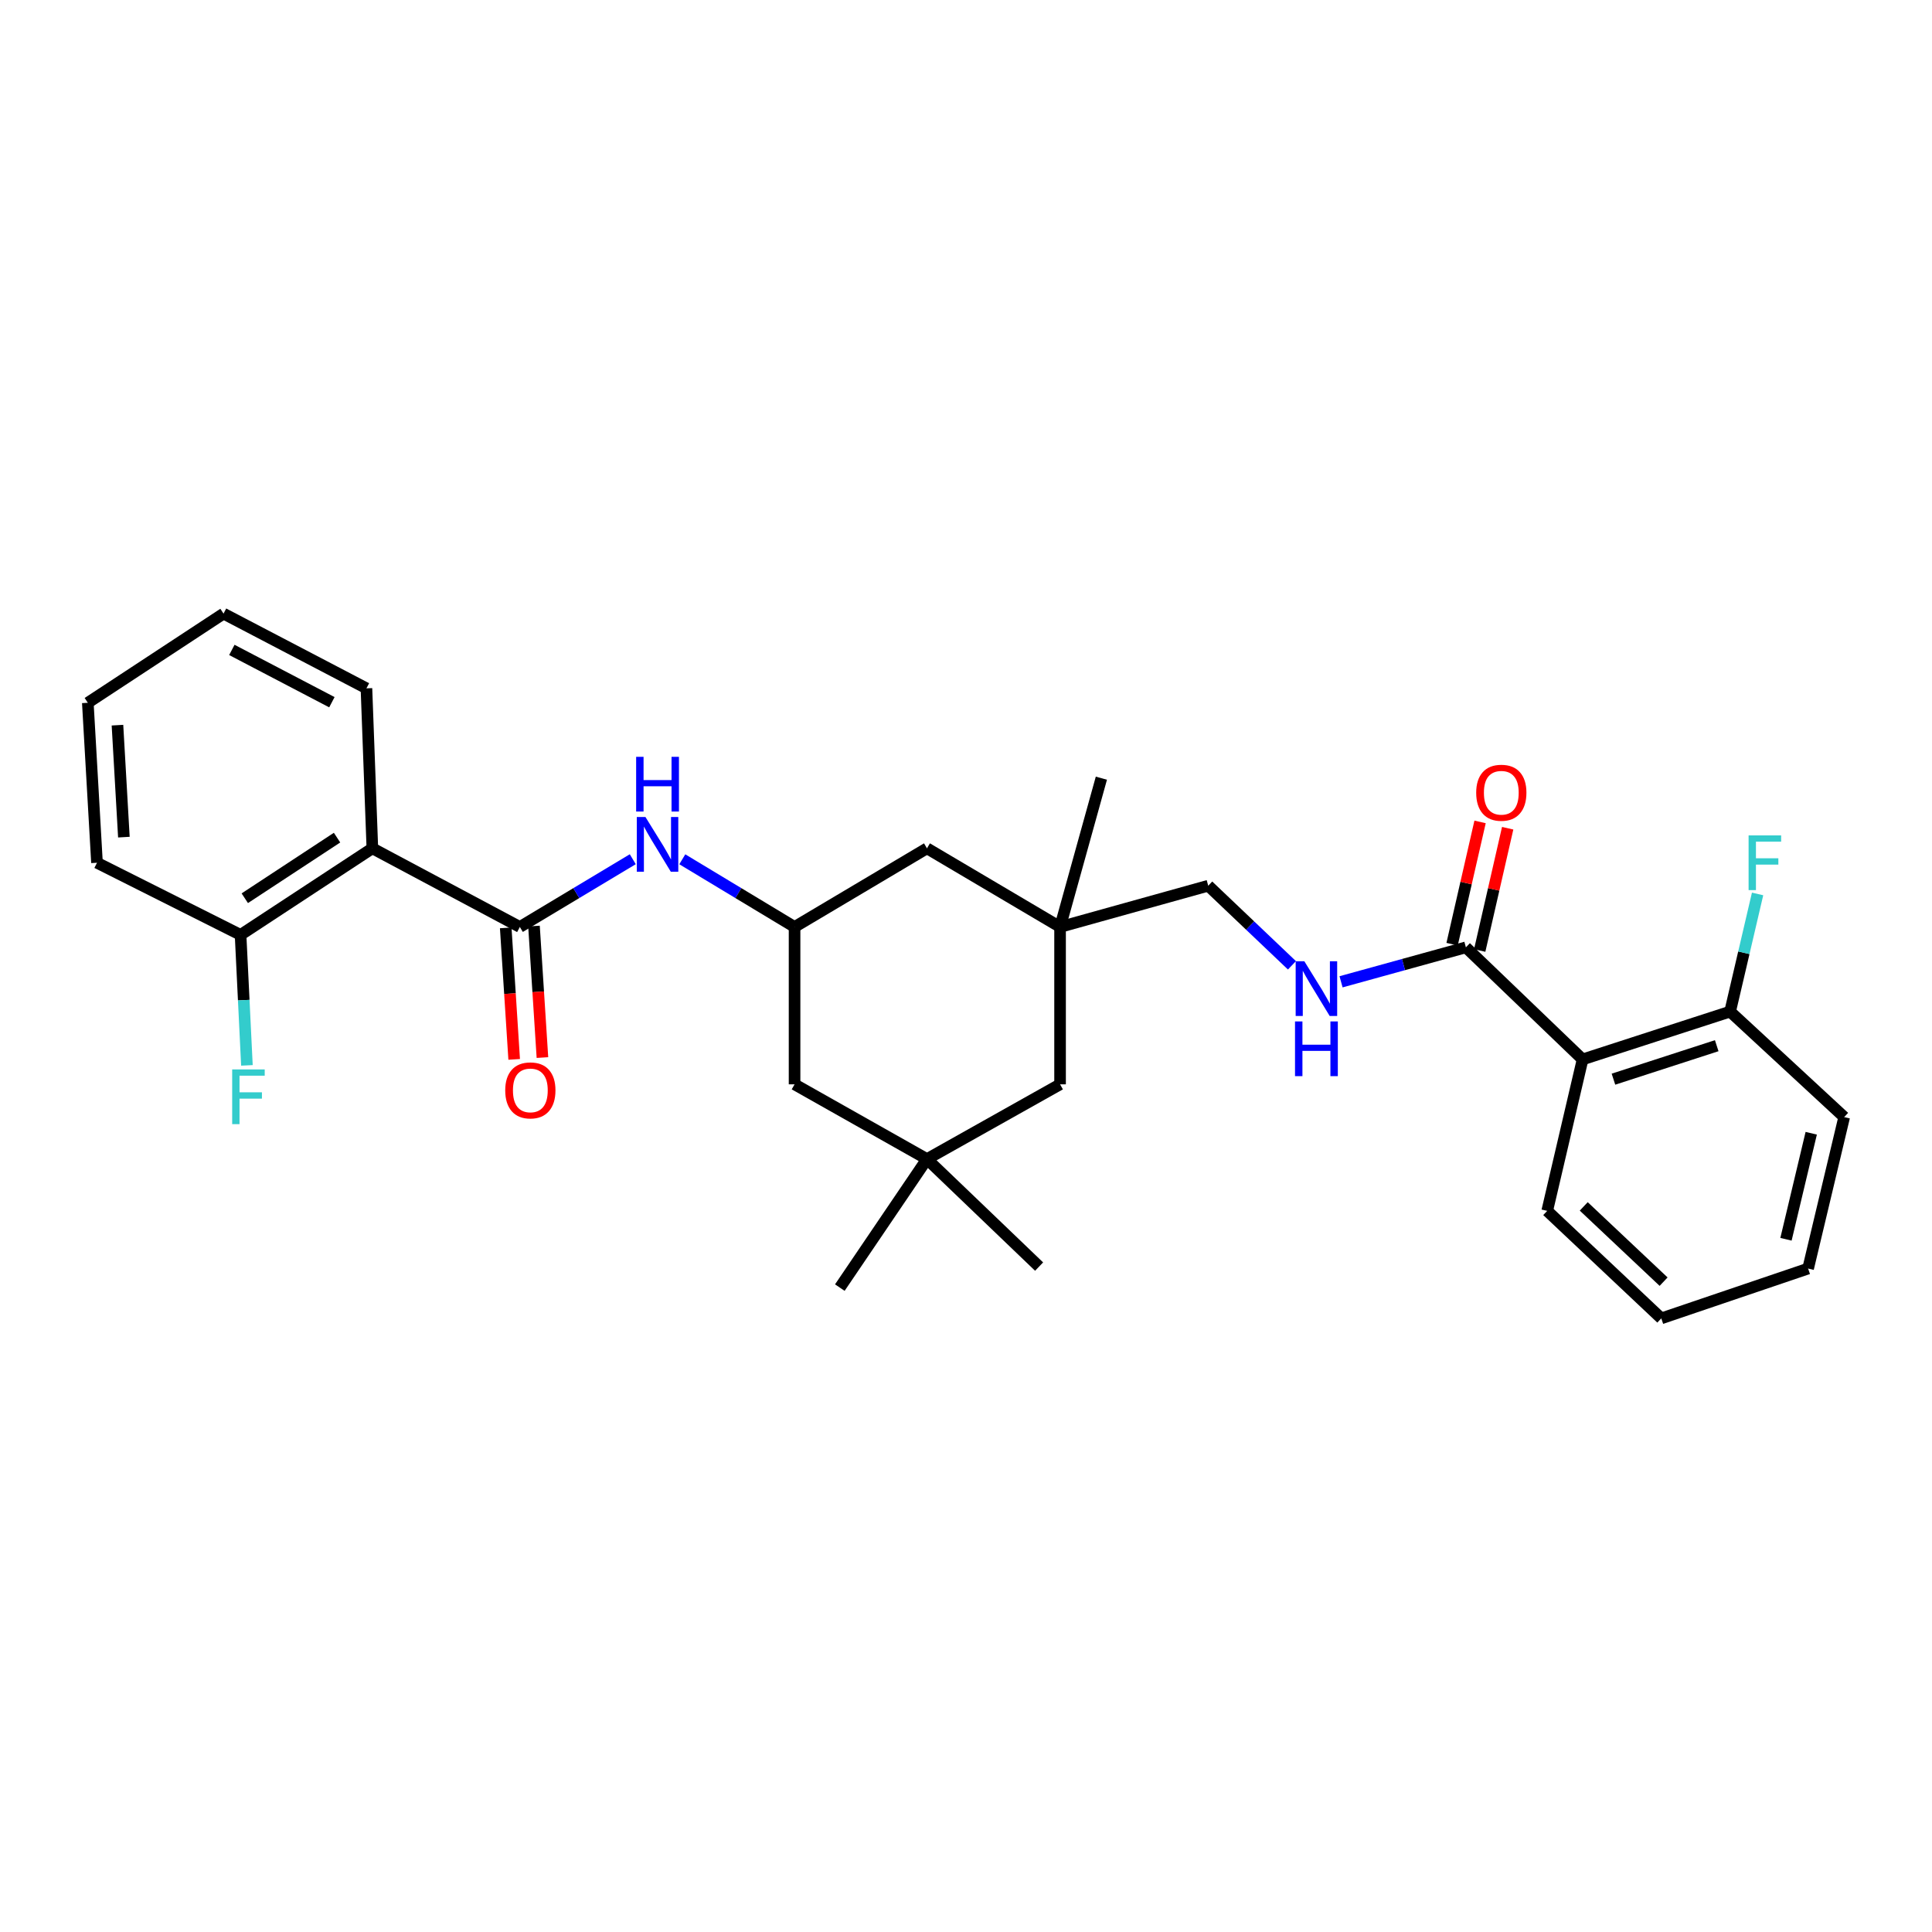 <?xml version='1.0' encoding='iso-8859-1'?>
<svg version='1.1' baseProfile='full'
              xmlns='http://www.w3.org/2000/svg'
                      xmlns:rdkit='http://www.rdkit.org/xml'
                      xmlns:xlink='http://www.w3.org/1999/xlink'
                  xml:space='preserve'
width='1000px' height='1000px' viewBox='0 0 1000 1000'>
<!-- END OF HEADER -->
<rect style='opacity:1.0;fill:#FFFFFF;stroke:none' width='1000' height='1000' x='0' y='0'> </rect>
<path class='bond-0' d='M 269.075,479.799 L 192.733,439.087' style='fill:none;fill-rule:evenodd;stroke:#000000;stroke-width:6px;stroke-linecap:butt;stroke-linejoin:miter;stroke-opacity:1' />
<path class='bond-3' d='M 269.075,479.799 L 298.301,462.266' style='fill:none;fill-rule:evenodd;stroke:#000000;stroke-width:6px;stroke-linecap:butt;stroke-linejoin:miter;stroke-opacity:1' />
<path class='bond-3' d='M 298.301,462.266 L 327.527,444.733' style='fill:none;fill-rule:evenodd;stroke:#0000FF;stroke-width:6px;stroke-linecap:butt;stroke-linejoin:miter;stroke-opacity:1' />
<path class='bond-10' d='M 261.762,480.269 L 263.95,514.301' style='fill:none;fill-rule:evenodd;stroke:#000000;stroke-width:6px;stroke-linecap:butt;stroke-linejoin:miter;stroke-opacity:1' />
<path class='bond-10' d='M 263.95,514.301 L 266.137,548.333' style='fill:none;fill-rule:evenodd;stroke:#FF0000;stroke-width:6px;stroke-linecap:butt;stroke-linejoin:miter;stroke-opacity:1' />
<path class='bond-10' d='M 276.388,479.329 L 278.576,513.361' style='fill:none;fill-rule:evenodd;stroke:#000000;stroke-width:6px;stroke-linecap:butt;stroke-linejoin:miter;stroke-opacity:1' />
<path class='bond-10' d='M 278.576,513.361 L 280.763,547.393' style='fill:none;fill-rule:evenodd;stroke:#FF0000;stroke-width:6px;stroke-linecap:butt;stroke-linejoin:miter;stroke-opacity:1' />
<path class='bond-8' d='M 192.733,439.087 L 124.517,483.894' style='fill:none;fill-rule:evenodd;stroke:#000000;stroke-width:6px;stroke-linecap:butt;stroke-linejoin:miter;stroke-opacity:1' />
<path class='bond-8' d='M 174.454,433.558 L 126.703,464.923' style='fill:none;fill-rule:evenodd;stroke:#000000;stroke-width:6px;stroke-linecap:butt;stroke-linejoin:miter;stroke-opacity:1' />
<path class='bond-18' d='M 192.733,439.087 L 189.671,356.28' style='fill:none;fill-rule:evenodd;stroke:#000000;stroke-width:6px;stroke-linecap:butt;stroke-linejoin:miter;stroke-opacity:1' />
<path class='bond-1' d='M 819.147,548.349 L 758.747,490.343' style='fill:none;fill-rule:evenodd;stroke:#000000;stroke-width:6px;stroke-linecap:butt;stroke-linejoin:miter;stroke-opacity:1' />
<path class='bond-9' d='M 819.147,548.349 L 895.505,523.596' style='fill:none;fill-rule:evenodd;stroke:#000000;stroke-width:6px;stroke-linecap:butt;stroke-linejoin:miter;stroke-opacity:1' />
<path class='bond-9' d='M 835.12,558.578 L 888.571,541.251' style='fill:none;fill-rule:evenodd;stroke:#000000;stroke-width:6px;stroke-linecap:butt;stroke-linejoin:miter;stroke-opacity:1' />
<path class='bond-19' d='M 819.147,548.349 L 800.835,626.743' style='fill:none;fill-rule:evenodd;stroke:#000000;stroke-width:6px;stroke-linecap:butt;stroke-linejoin:miter;stroke-opacity:1' />
<path class='bond-2' d='M 758.747,490.343 L 726.436,499.263' style='fill:none;fill-rule:evenodd;stroke:#000000;stroke-width:6px;stroke-linecap:butt;stroke-linejoin:miter;stroke-opacity:1' />
<path class='bond-2' d='M 726.436,499.263 L 694.125,508.182' style='fill:none;fill-rule:evenodd;stroke:#0000FF;stroke-width:6px;stroke-linecap:butt;stroke-linejoin:miter;stroke-opacity:1' />
<path class='bond-11' d='M 765.89,491.978 L 773.131,460.333' style='fill:none;fill-rule:evenodd;stroke:#000000;stroke-width:6px;stroke-linecap:butt;stroke-linejoin:miter;stroke-opacity:1' />
<path class='bond-11' d='M 773.131,460.333 L 780.372,428.688' style='fill:none;fill-rule:evenodd;stroke:#FF0000;stroke-width:6px;stroke-linecap:butt;stroke-linejoin:miter;stroke-opacity:1' />
<path class='bond-11' d='M 751.603,488.709 L 758.844,457.064' style='fill:none;fill-rule:evenodd;stroke:#000000;stroke-width:6px;stroke-linecap:butt;stroke-linejoin:miter;stroke-opacity:1' />
<path class='bond-11' d='M 758.844,457.064 L 766.085,425.419' style='fill:none;fill-rule:evenodd;stroke:#FF0000;stroke-width:6px;stroke-linecap:butt;stroke-linejoin:miter;stroke-opacity:1' />
<path class='bond-6' d='M 353.156,444.766 L 382.21,462.283' style='fill:none;fill-rule:evenodd;stroke:#0000FF;stroke-width:6px;stroke-linecap:butt;stroke-linejoin:miter;stroke-opacity:1' />
<path class='bond-6' d='M 382.21,462.283 L 411.265,479.799' style='fill:none;fill-rule:evenodd;stroke:#000000;stroke-width:6px;stroke-linecap:butt;stroke-linejoin:miter;stroke-opacity:1' />
<path class='bond-4' d='M 668.707,499.648 L 647.045,479.045' style='fill:none;fill-rule:evenodd;stroke:#0000FF;stroke-width:6px;stroke-linecap:butt;stroke-linejoin:miter;stroke-opacity:1' />
<path class='bond-4' d='M 647.045,479.045 L 625.384,458.442' style='fill:none;fill-rule:evenodd;stroke:#000000;stroke-width:6px;stroke-linecap:butt;stroke-linejoin:miter;stroke-opacity:1' />
<path class='bond-5' d='M 548.691,479.799 L 479.799,439.087' style='fill:none;fill-rule:evenodd;stroke:#000000;stroke-width:6px;stroke-linecap:butt;stroke-linejoin:miter;stroke-opacity:1' />
<path class='bond-15' d='M 548.691,479.799 L 625.384,458.442' style='fill:none;fill-rule:evenodd;stroke:#000000;stroke-width:6px;stroke-linecap:butt;stroke-linejoin:miter;stroke-opacity:1' />
<path class='bond-20' d='M 548.691,479.799 L 570.073,402.789' style='fill:none;fill-rule:evenodd;stroke:#000000;stroke-width:6px;stroke-linecap:butt;stroke-linejoin:miter;stroke-opacity:1' />
<path class='bond-30' d='M 548.691,479.799 L 548.691,561.247' style='fill:none;fill-rule:evenodd;stroke:#000000;stroke-width:6px;stroke-linecap:butt;stroke-linejoin:miter;stroke-opacity:1' />
<path class='bond-13' d='M 411.265,479.799 L 479.799,439.087' style='fill:none;fill-rule:evenodd;stroke:#000000;stroke-width:6px;stroke-linecap:butt;stroke-linejoin:miter;stroke-opacity:1' />
<path class='bond-14' d='M 411.265,479.799 L 411.265,561.247' style='fill:none;fill-rule:evenodd;stroke:#000000;stroke-width:6px;stroke-linecap:butt;stroke-linejoin:miter;stroke-opacity:1' />
<path class='bond-7' d='M 479.799,599.939 L 411.265,561.247' style='fill:none;fill-rule:evenodd;stroke:#000000;stroke-width:6px;stroke-linecap:butt;stroke-linejoin:miter;stroke-opacity:1' />
<path class='bond-12' d='M 479.799,599.939 L 548.691,561.247' style='fill:none;fill-rule:evenodd;stroke:#000000;stroke-width:6px;stroke-linecap:butt;stroke-linejoin:miter;stroke-opacity:1' />
<path class='bond-21' d='M 479.799,599.939 L 434.69,666.462' style='fill:none;fill-rule:evenodd;stroke:#000000;stroke-width:6px;stroke-linecap:butt;stroke-linejoin:miter;stroke-opacity:1' />
<path class='bond-22' d='M 479.799,599.939 L 537.837,655.584' style='fill:none;fill-rule:evenodd;stroke:#000000;stroke-width:6px;stroke-linecap:butt;stroke-linejoin:miter;stroke-opacity:1' />
<path class='bond-16' d='M 124.517,483.894 L 126.161,517.666' style='fill:none;fill-rule:evenodd;stroke:#000000;stroke-width:6px;stroke-linecap:butt;stroke-linejoin:miter;stroke-opacity:1' />
<path class='bond-16' d='M 126.161,517.666 L 127.804,551.438' style='fill:none;fill-rule:evenodd;stroke:#33CCCC;stroke-width:6px;stroke-linecap:butt;stroke-linejoin:miter;stroke-opacity:1' />
<path class='bond-23' d='M 124.517,483.894 L 50.202,446.562' style='fill:none;fill-rule:evenodd;stroke:#000000;stroke-width:6px;stroke-linecap:butt;stroke-linejoin:miter;stroke-opacity:1' />
<path class='bond-17' d='M 895.505,523.596 L 902.615,493.148' style='fill:none;fill-rule:evenodd;stroke:#000000;stroke-width:6px;stroke-linecap:butt;stroke-linejoin:miter;stroke-opacity:1' />
<path class='bond-17' d='M 902.615,493.148 L 909.724,462.7' style='fill:none;fill-rule:evenodd;stroke:#33CCCC;stroke-width:6px;stroke-linecap:butt;stroke-linejoin:miter;stroke-opacity:1' />
<path class='bond-24' d='M 895.505,523.596 L 954.545,578.207' style='fill:none;fill-rule:evenodd;stroke:#000000;stroke-width:6px;stroke-linecap:butt;stroke-linejoin:miter;stroke-opacity:1' />
<path class='bond-25' d='M 189.671,356.28 L 115.698,317.604' style='fill:none;fill-rule:evenodd;stroke:#000000;stroke-width:6px;stroke-linecap:butt;stroke-linejoin:miter;stroke-opacity:1' />
<path class='bond-25' d='M 171.785,363.466 L 120.004,336.393' style='fill:none;fill-rule:evenodd;stroke:#000000;stroke-width:6px;stroke-linecap:butt;stroke-linejoin:miter;stroke-opacity:1' />
<path class='bond-26' d='M 800.835,626.743 L 859.883,682.396' style='fill:none;fill-rule:evenodd;stroke:#000000;stroke-width:6px;stroke-linecap:butt;stroke-linejoin:miter;stroke-opacity:1' />
<path class='bond-26' d='M 819.744,624.426 L 861.078,663.383' style='fill:none;fill-rule:evenodd;stroke:#000000;stroke-width:6px;stroke-linecap:butt;stroke-linejoin:miter;stroke-opacity:1' />
<path class='bond-29' d='M 50.202,446.562 L 45.455,363.763' style='fill:none;fill-rule:evenodd;stroke:#000000;stroke-width:6px;stroke-linecap:butt;stroke-linejoin:miter;stroke-opacity:1' />
<path class='bond-29' d='M 64.122,433.303 L 60.799,375.344' style='fill:none;fill-rule:evenodd;stroke:#000000;stroke-width:6px;stroke-linecap:butt;stroke-linejoin:miter;stroke-opacity:1' />
<path class='bond-31' d='M 954.545,578.207 L 935.875,656.601' style='fill:none;fill-rule:evenodd;stroke:#000000;stroke-width:6px;stroke-linecap:butt;stroke-linejoin:miter;stroke-opacity:1' />
<path class='bond-31' d='M 937.487,586.571 L 924.418,641.447' style='fill:none;fill-rule:evenodd;stroke:#000000;stroke-width:6px;stroke-linecap:butt;stroke-linejoin:miter;stroke-opacity:1' />
<path class='bond-27' d='M 115.698,317.604 L 45.455,363.763' style='fill:none;fill-rule:evenodd;stroke:#000000;stroke-width:6px;stroke-linecap:butt;stroke-linejoin:miter;stroke-opacity:1' />
<path class='bond-28' d='M 859.883,682.396 L 935.875,656.601' style='fill:none;fill-rule:evenodd;stroke:#000000;stroke-width:6px;stroke-linecap:butt;stroke-linejoin:miter;stroke-opacity:1' />
<path  class='atom-4' d='M 334.085 422.884
L 343.365 437.884
Q 344.285 439.364, 345.765 442.044
Q 347.245 444.724, 347.325 444.884
L 347.325 422.884
L 351.085 422.884
L 351.085 451.204
L 347.205 451.204
L 337.245 434.804
Q 336.085 432.884, 334.845 430.684
Q 333.645 428.484, 333.285 427.804
L 333.285 451.204
L 329.605 451.204
L 329.605 422.884
L 334.085 422.884
' fill='#0000FF'/>
<path  class='atom-4' d='M 329.265 391.732
L 333.105 391.732
L 333.105 403.772
L 347.585 403.772
L 347.585 391.732
L 351.425 391.732
L 351.425 420.052
L 347.585 420.052
L 347.585 406.972
L 333.105 406.972
L 333.105 420.052
L 329.265 420.052
L 329.265 391.732
' fill='#0000FF'/>
<path  class='atom-5' d='M 675.118 497.541
L 684.398 512.541
Q 685.318 514.021, 686.798 516.701
Q 688.278 519.381, 688.358 519.541
L 688.358 497.541
L 692.118 497.541
L 692.118 525.861
L 688.238 525.861
L 678.278 509.461
Q 677.118 507.541, 675.878 505.341
Q 674.678 503.141, 674.318 502.461
L 674.318 525.861
L 670.638 525.861
L 670.638 497.541
L 675.118 497.541
' fill='#0000FF'/>
<path  class='atom-5' d='M 670.298 528.693
L 674.138 528.693
L 674.138 540.733
L 688.618 540.733
L 688.618 528.693
L 692.458 528.693
L 692.458 557.013
L 688.618 557.013
L 688.618 543.933
L 674.138 543.933
L 674.138 557.013
L 670.298 557.013
L 670.298 528.693
' fill='#0000FF'/>
<path  class='atom-11' d='M 261.506 564.38
Q 261.506 557.58, 264.866 553.78
Q 268.226 549.98, 274.506 549.98
Q 280.786 549.98, 284.146 553.78
Q 287.506 557.58, 287.506 564.38
Q 287.506 571.26, 284.106 575.18
Q 280.706 579.06, 274.506 579.06
Q 268.266 579.06, 264.866 575.18
Q 261.506 571.3, 261.506 564.38
M 274.506 575.86
Q 278.826 575.86, 281.146 572.98
Q 283.506 570.06, 283.506 564.38
Q 283.506 558.82, 281.146 556.02
Q 278.826 553.18, 274.506 553.18
Q 270.186 553.18, 267.826 555.98
Q 265.506 558.78, 265.506 564.38
Q 265.506 570.1, 267.826 572.98
Q 270.186 575.86, 274.506 575.86
' fill='#FF0000'/>
<path  class='atom-12' d='M 764.075 410.319
Q 764.075 403.519, 767.435 399.719
Q 770.795 395.919, 777.075 395.919
Q 783.355 395.919, 786.715 399.719
Q 790.075 403.519, 790.075 410.319
Q 790.075 417.199, 786.675 421.119
Q 783.275 424.999, 777.075 424.999
Q 770.835 424.999, 767.435 421.119
Q 764.075 417.239, 764.075 410.319
M 777.075 421.799
Q 781.395 421.799, 783.715 418.919
Q 786.075 415.999, 786.075 410.319
Q 786.075 404.759, 783.715 401.959
Q 781.395 399.119, 777.075 399.119
Q 772.755 399.119, 770.395 401.919
Q 768.075 404.719, 768.075 410.319
Q 768.075 416.039, 770.395 418.919
Q 772.755 421.799, 777.075 421.799
' fill='#FF0000'/>
<path  class='atom-17' d='M 120.176 553.535
L 137.016 553.535
L 137.016 556.775
L 123.976 556.775
L 123.976 565.375
L 135.576 565.375
L 135.576 568.655
L 123.976 568.655
L 123.976 581.855
L 120.176 581.855
L 120.176 553.535
' fill='#33CCCC'/>
<path  class='atom-18' d='M 905.072 432.402
L 921.912 432.402
L 921.912 435.642
L 908.872 435.642
L 908.872 444.242
L 920.472 444.242
L 920.472 447.522
L 908.872 447.522
L 908.872 460.722
L 905.072 460.722
L 905.072 432.402
' fill='#33CCCC'/>
</svg>

